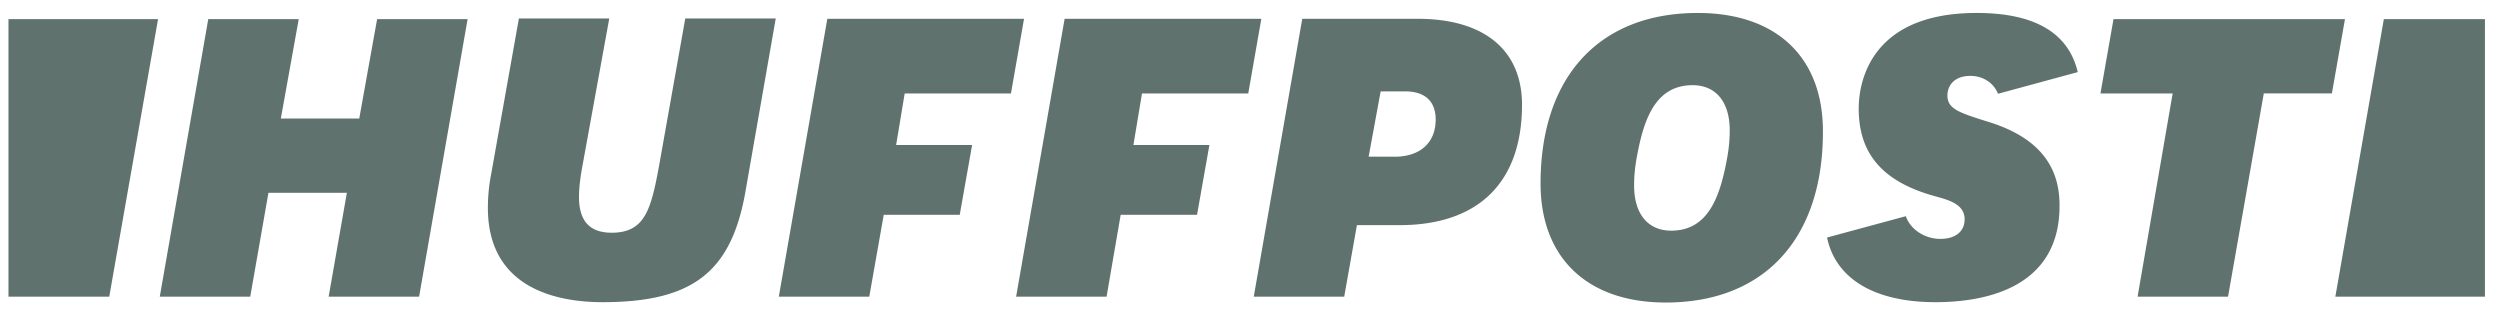 <svg xmlns="http://www.w3.org/2000/svg" width="177" height="22" fill="none"><g clip-path="url(#a)"><path fill="#5F726E" d="M23.269 21.004h6.403l3.434-19.649H26.7l-1.265 7.037h-5.552l1.267-7.037h-6.405l-3.433 19.65h6.404l1.29-7.354h5.552l-1.29 7.353ZM36.734 1.331l-1.949 10.933a12.61 12.61 0 0 0-.243 2.459c0 5.795 5.064 6.671 8.108 6.671 6.38 0 9.13-2.118 10.129-7.84l2.143-12.247h-6.405L46.69 11.582c-.585 3.214-.998 4.894-3.384 4.894-1.558 0-2.313-.828-2.313-2.532 0-.658.097-1.461.291-2.46l1.852-10.178h-6.404v.025Zm52.032 19.673h6.404l.9-5.064h3.02c5.575 0 8.668-3.02 8.668-8.522 0-3.871-2.679-6.087-7.378-6.087H92.2l-3.434 19.673Zm9.983-9.91h-1.85l.851-4.625h1.73c1.412 0 2.166.705 2.166 1.996 0 1.63-1.095 2.63-2.897 2.63ZM120.2.918c-6.964 0-11.128 4.504-11.128 12.077 0 5.259 3.312 8.424 8.863 8.424 6.964 0 11.128-4.504 11.128-12.076.024-5.285-3.287-8.425-8.863-8.425Zm-1.875 15.413c-1.656 0-2.63-1.193-2.63-3.19 0-.755.074-1.412.219-2.167.487-2.581 1.315-4.943 3.921-4.943 1.655 0 2.629 1.194 2.629 3.19 0 .755-.073 1.412-.219 2.167-.487 2.557-1.315 4.943-3.92 4.943Zm33.016 4.674h6.404l2.532-14.39h4.821l.925-5.259h-16.387l-.924 5.26h5.112l-2.483 14.39ZM140.726 8.611c-2.02-.633-2.849-.9-2.849-1.85 0-.633.415-1.388 1.632-1.388.901 0 1.655.51 1.948 1.266l5.648-1.534c-.657-2.776-3.043-4.188-7.158-4.188-7.743 0-8.351 5.186-8.351 6.77 0 3.213 1.704 5.185 5.405 6.207.974.268 2.094.561 2.094 1.632 0 .852-.634 1.388-1.729 1.388-.998 0-2.07-.584-2.435-1.607l-5.576 1.51c.609 2.922 3.361 4.577 7.67 4.577 3.287 0 8.79-.876 8.79-6.817.025-2.97-1.656-4.919-5.089-5.966ZM7.735 21.004 11.19 1.355H.6v19.65h7.135Zm161.04-19.649-3.433 19.65h10.592V1.354h-7.159ZM62.567 15.21h5.381l.877-4.942h-5.38l.607-3.652h7.523l.926-5.284H58.574L55.14 21.004h6.404l1.024-5.795Zm16.777 0h5.405l.876-4.942h-5.38l.608-3.652h7.523l.926-5.284H75.375l-3.434 19.673h6.404l.999-5.795Z"/></g><defs><clipPath id="a"><path fill="#fff" d="M.6.917h176v20.706H.6z"/></clipPath></defs></svg>